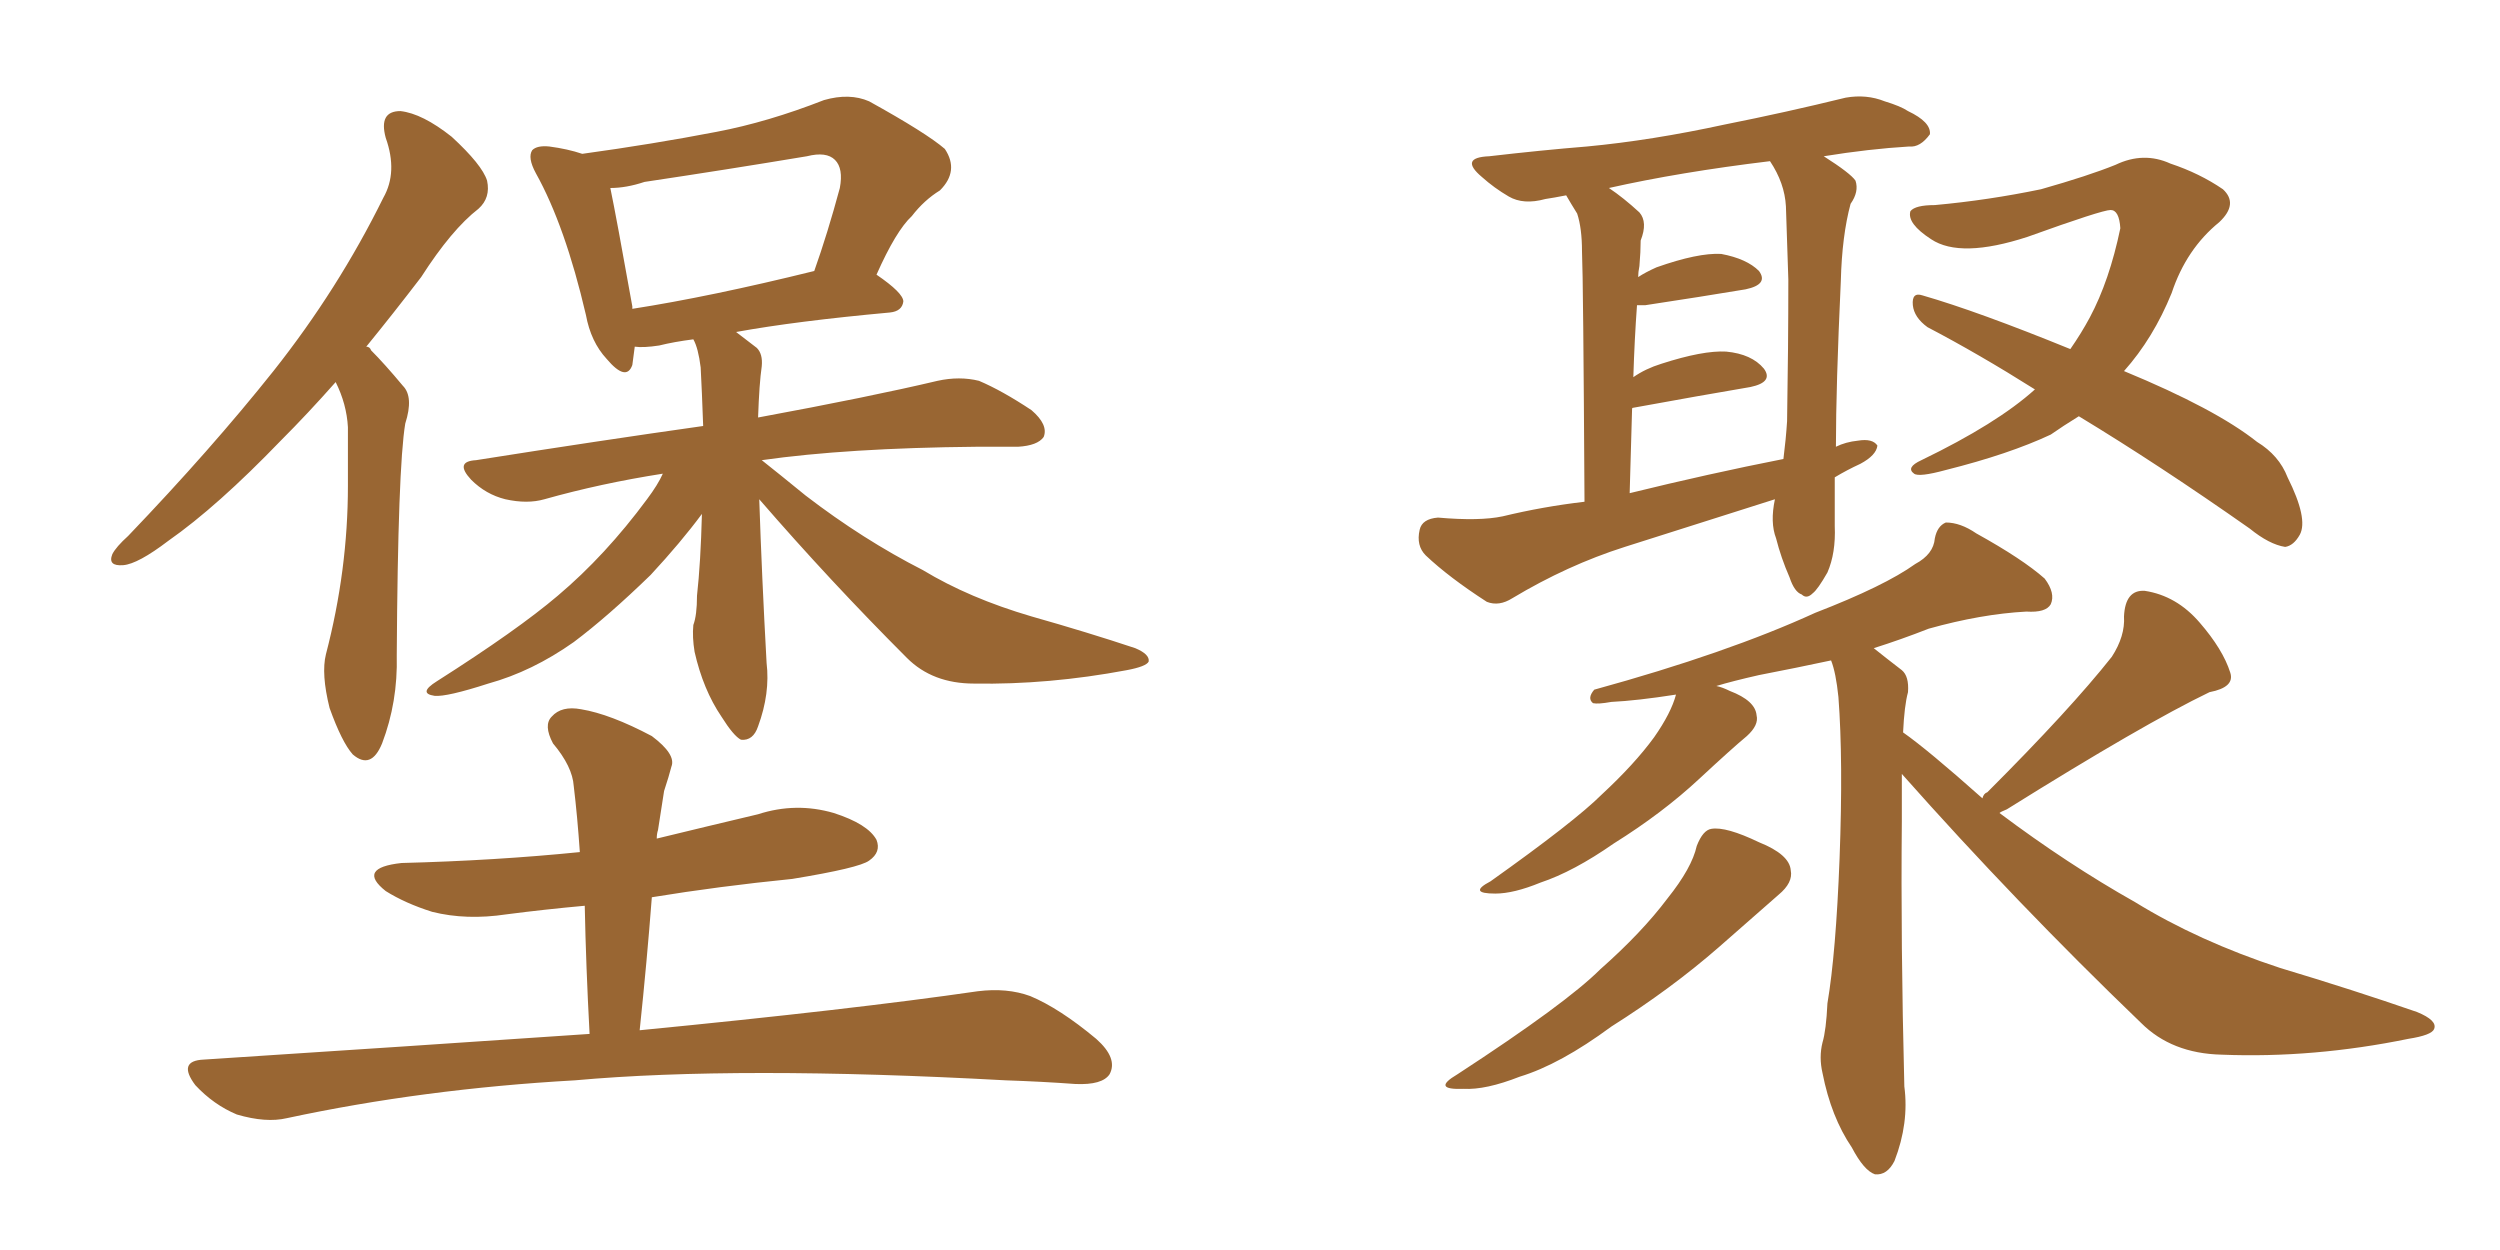 <svg xmlns="http://www.w3.org/2000/svg" xmlns:xlink="http://www.w3.org/1999/xlink" width="300" height="150"><path fill="#996633" padding="10" d="M40.28 45.85L40.28 45.85Q36.91 49.66 33.69 52.88L33.69 52.88Q26.07 60.79 20.21 64.89L20.21 64.89Q16.55 67.68 14.79 67.82L14.79 67.82Q12.89 67.97 13.48 66.50L13.48 66.50Q13.92 65.63 15.38 64.31L15.38 64.31Q25.34 53.91 32.81 44.53L32.81 44.53Q40.58 34.72 46.00 23.73L46.00 23.73Q47.75 20.65 46.29 16.55L46.29 16.55Q45.41 13.33 48.05 13.33L48.05 13.33Q50.68 13.62 54.20 16.41L54.20 16.41Q57.86 19.78 58.45 21.68L58.45 21.68Q58.89 23.73 57.42 25.05L57.42 25.05Q54.20 27.54 50.54 33.25L50.54 33.25Q47.17 37.65 43.95 41.60L43.95 41.60Q44.38 41.60 44.53 42.04L44.53 42.04Q46.14 43.65 48.34 46.29L48.34 46.29Q49.66 47.61 48.63 50.83L48.63 50.83Q47.75 56.10 47.61 78.66L47.61 78.66Q47.75 84.23 45.85 89.21L45.85 89.21Q44.53 92.43 42.33 90.53L42.33 90.53Q41.02 89.06 39.55 84.96L39.55 84.96Q38.53 80.86 39.11 78.52L39.11 78.52Q41.75 68.41 41.75 58.30L41.75 58.30Q41.75 54.93 41.75 51.27L41.75 51.27Q41.60 48.49 40.28 45.85ZM91.11 59.91L91.11 59.91Q91.41 68.99 91.99 79.54L91.99 79.54Q92.43 83.20 90.97 87.16L90.97 87.16Q90.38 88.92 88.92 88.77L88.92 88.77Q88.04 88.33 86.57 85.99L86.57 85.99Q84.38 82.76 83.35 78.22L83.35 78.22Q83.06 76.46 83.20 75L83.20 75Q83.64 73.83 83.64 71.48L83.64 71.48Q84.08 67.53 84.23 61.67L84.23 61.67Q81.74 65.04 78.08 68.99L78.08 68.99Q72.95 73.97 68.85 77.05L68.85 77.05Q63.87 80.57 58.59 82.03L58.59 82.03Q53.61 83.64 52.15 83.50L52.15 83.50Q50.10 83.20 52.44 81.74L52.44 81.74Q62.11 75.59 66.94 71.48L66.94 71.48Q72.66 66.65 77.64 59.91L77.64 59.91Q78.96 58.15 79.54 56.84L79.54 56.84Q72.07 58.01 65.33 59.91L65.33 59.91Q63.28 60.50 60.64 59.91L60.64 59.91Q58.30 59.33 56.54 57.57L56.54 57.57Q54.49 55.37 57.13 55.22L57.13 55.22Q71.92 52.88 84.38 51.12L84.38 51.12Q84.23 46.88 84.08 44.09L84.08 44.09Q83.79 41.75 83.20 40.72L83.20 40.72Q80.86 41.02 79.10 41.46L79.10 41.46Q77.20 41.75 76.17 41.60L76.17 41.60Q76.03 42.77 75.88 43.80L75.88 43.80Q75.15 45.85 72.80 43.07L72.80 43.07Q70.90 41.02 70.31 37.79L70.31 37.79Q67.82 27.10 64.31 20.80L64.31 20.80Q63.28 18.90 63.87 18.02L63.87 18.02Q64.45 17.43 65.92 17.58L65.92 17.58Q68.12 17.87 69.87 18.46L69.87 18.46Q78.37 17.29 85.99 15.82L85.99 15.82Q92.14 14.65 98.88 12.01L98.88 12.01Q101.95 11.13 104.30 12.16L104.30 12.16Q111.18 15.97 113.38 17.87L113.38 17.87Q115.14 20.51 112.79 22.85L112.79 22.85Q110.89 24.02 109.42 25.93L109.42 25.93Q107.52 27.69 105.18 32.96L105.18 32.96Q108.40 35.16 108.40 36.18L108.40 36.18Q108.25 37.35 106.79 37.50L106.79 37.50Q95.51 38.53 88.33 39.84L88.33 39.84Q89.50 40.72 90.82 41.75L90.82 41.75Q91.55 42.48 91.41 43.95L91.41 43.95Q91.11 46.00 90.97 50.10L90.97 50.10Q104.44 47.61 112.50 45.70L112.50 45.70Q115.14 45.12 117.48 45.70L117.48 45.70Q120.26 46.88 123.78 49.22L123.78 49.22Q125.83 50.98 125.24 52.44L125.24 52.44Q124.51 53.47 122.17 53.61L122.17 53.61Q119.82 53.61 117.19 53.61L117.19 53.61Q101.66 53.76 91.41 55.22L91.41 55.22Q93.46 56.84 96.68 59.47L96.68 59.47Q103.56 64.75 110.74 68.41L110.74 68.41Q116.31 71.78 123.78 73.97L123.78 73.97Q130.52 75.88 136.23 77.78L136.23 77.78Q137.99 78.52 137.84 79.39L137.84 79.39Q137.55 79.98 135.21 80.42L135.21 80.42Q125.83 82.18 116.89 82.03L116.89 82.03Q111.91 82.03 108.84 78.96L108.84 78.96Q99.61 69.73 91.11 59.91ZM75.88 37.06L75.88 37.06Q85.25 35.60 97.71 32.52L97.71 32.52Q99.32 27.98 100.78 22.56L100.78 22.56Q101.22 20.21 100.20 19.19L100.20 19.19Q99.17 18.16 96.83 18.75L96.83 18.75Q87.16 20.36 77.34 21.83L77.34 21.83Q75.15 22.56 73.24 22.56L73.24 22.56Q73.97 26.07 75.88 36.77L75.88 36.77Q75.88 36.91 75.88 37.06ZM70.75 124.07L70.75 124.07L70.75 124.07Q70.31 115.87 70.17 108.69L70.17 108.69Q65.33 109.13 60.79 109.72L60.79 109.72Q55.96 110.45 51.86 109.42L51.86 109.42Q48.63 108.40 46.29 106.93L46.29 106.93Q42.77 104.15 48.19 103.56L48.19 103.56Q59.47 103.27 69.58 102.25L69.58 102.25Q69.29 98.00 68.85 94.34L68.85 94.34Q68.70 91.99 66.36 89.21L66.36 89.21Q65.19 87.01 66.21 85.99L66.21 85.99Q67.38 84.67 69.73 85.11L69.73 85.11Q73.24 85.69 78.22 88.33L78.22 88.33Q81.15 90.53 80.57 91.99L80.57 91.99Q80.27 93.16 79.69 94.92L79.69 94.92Q79.39 96.83 78.96 99.61L78.96 99.61Q78.81 100.05 78.81 100.63L78.81 100.63Q84.81 99.17 90.97 97.71L90.97 97.71Q95.51 96.24 100.05 97.56L100.05 97.56Q104.15 98.88 105.18 100.78L105.18 100.78Q105.76 102.25 104.30 103.27L104.30 103.27Q103.13 104.15 95.07 105.47L95.07 105.47Q86.28 106.35 78.22 107.67L78.22 107.67Q77.64 115.28 76.76 123.63L76.76 123.63Q102.25 121.14 117.33 118.95L117.33 118.95Q120.85 118.51 123.63 119.53L123.63 119.53Q127.15 121.00 131.54 124.66L131.54 124.66Q134.18 127.00 133.15 128.91L133.15 128.91Q132.28 130.22 129.05 130.08L129.05 130.08Q125.10 129.79 120.70 129.64L120.70 129.64Q88.48 127.88 68.99 129.64L68.99 129.64Q50.83 130.66 34.42 134.18L34.42 134.18Q31.93 134.77 28.42 133.74L28.42 133.74Q25.63 132.57 23.44 130.22L23.44 130.22Q21.24 127.29 24.46 127.15L24.46 127.15Q49.22 125.54 70.75 124.07ZM220.17 57.28L220.17 57.28Q220.17 62.11 220.17 63.13L220.17 63.13Q220.31 66.36 219.29 68.70L219.29 68.70Q218.12 70.75 217.53 71.19L217.53 71.19Q216.80 71.92 216.21 71.34L216.21 71.34Q215.33 71.04 214.75 69.29L214.75 69.29Q213.72 66.94 213.13 64.60L213.13 64.60Q212.40 62.70 212.99 59.91L212.99 59.91Q203.76 62.84 194.97 65.63L194.97 65.63Q188.09 67.82 181.49 71.78L181.49 71.78Q179.88 72.80 178.42 72.22L178.42 72.22Q173.88 69.29 171.09 66.65L171.09 66.65Q169.92 65.48 170.36 63.57L170.36 63.57Q170.65 62.26 172.56 62.11L172.56 62.11Q177.54 62.55 180.32 61.96L180.32 61.96Q185.16 60.79 190.14 60.21L190.14 60.21Q189.99 33.40 189.84 30.18L189.84 30.18Q189.84 27.39 189.26 25.63L189.26 25.63Q188.53 24.46 187.94 23.44L187.94 23.44Q186.47 23.73 185.45 23.88L185.45 23.88Q182.81 24.61 181.05 23.58L181.05 23.58Q179.30 22.56 177.83 21.24L177.83 21.24Q175.05 18.90 178.71 18.75L178.71 18.75Q185.01 18.02 190.43 17.58L190.43 17.58Q198.19 16.85 206.98 14.94L206.98 14.94Q214.31 13.48 221.48 11.72L221.48 11.72Q223.97 11.28 226.17 12.16L226.17 12.16Q228.08 12.74 228.96 13.33L228.96 13.33Q231.74 14.65 231.59 16.11L231.59 16.11Q230.42 17.72 229.10 17.58L229.10 17.58Q224.27 17.87 218.85 18.75L218.85 18.75Q222.07 20.80 222.66 21.68L222.66 21.68Q223.10 23.00 222.07 24.46L222.07 24.46Q221.04 28.27 220.90 33.69L220.90 33.69Q220.31 46.44 220.31 53.61L220.31 53.61Q221.48 53.03 222.95 52.88L222.95 52.88Q224.71 52.59 225.29 53.47L225.29 53.47Q225.15 54.64 223.24 55.66L223.24 55.66Q221.63 56.40 220.17 57.28ZM195.56 59.18L195.56 59.18Q205.08 56.84 214.01 55.08L214.01 55.08Q214.31 52.73 214.45 50.54L214.45 50.54Q214.60 41.60 214.60 33.54L214.60 33.54Q214.45 28.86 214.31 24.76L214.31 24.76Q214.16 21.97 212.40 19.34L212.40 19.34Q201.56 20.65 193.07 22.56L193.07 22.56Q194.82 23.73 196.73 25.49L196.73 25.49Q197.75 26.66 196.88 28.86L196.88 28.86Q196.88 30.18 196.73 31.93L196.73 31.93Q196.58 32.67 196.58 33.25L196.58 33.25Q197.46 32.67 198.78 32.08L198.78 32.08Q203.76 30.32 206.54 30.47L206.54 30.47Q209.62 31.05 211.08 32.52L211.08 32.52Q212.26 34.13 209.47 34.72L209.47 34.72Q204.20 35.60 197.46 36.62L197.46 36.62Q196.88 36.62 196.44 36.62L196.44 36.62Q196.14 40.72 196.00 45.26L196.00 45.26Q197.46 44.24 199.37 43.65L199.37 43.65Q204.35 42.04 207.13 42.19L207.13 42.19Q210.21 42.48 211.67 44.24L211.67 44.24Q212.84 45.85 210.06 46.44L210.06 46.44Q204.05 47.46 196.00 48.93L196.00 48.93Q195.85 48.93 195.85 49.07L195.85 49.07Q195.70 53.76 195.56 59.18ZM244.19 46.73L244.19 46.73Q237.45 42.48 231.30 39.26L231.30 39.26Q229.69 38.09 229.54 36.62L229.54 36.62Q229.39 35.01 230.71 35.45L230.71 35.45Q237.30 37.35 248.44 41.89L248.44 41.89Q249.76 39.99 250.78 38.09L250.78 38.09Q253.13 33.69 254.44 27.39L254.44 27.39Q254.30 25.20 253.27 25.20L253.27 25.20Q252.25 25.20 243.31 28.42L243.31 28.42Q235.25 31.05 231.74 28.71L231.74 28.71Q228.81 26.81 229.25 25.34L229.25 25.34Q229.83 24.61 232.18 24.61L232.18 24.61Q238.62 24.02 244.92 22.71L244.92 22.71Q250.63 21.09 253.86 19.78L253.86 19.78Q257.23 18.16 260.45 19.63L260.45 19.63Q263.96 20.80 266.75 22.71L266.75 22.71Q268.65 24.46 266.31 26.66L266.31 26.66Q262.35 29.88 260.60 35.16L260.60 35.16Q258.40 40.58 254.88 44.53L254.88 44.53Q265.87 49.07 270.85 53.03L270.85 53.03Q273.49 54.64 274.51 57.28L274.51 57.28Q277.00 62.26 275.98 64.16L275.98 64.16Q275.24 65.48 274.22 65.63L274.22 65.63Q272.31 65.33 269.97 63.43L269.97 63.43Q259.13 55.81 249.46 49.95L249.46 49.95Q247.56 51.12 246.09 52.15L246.09 52.15Q241.11 54.49 233.50 56.40L233.50 56.40Q230.27 57.28 229.69 56.84L229.69 56.84Q228.66 56.10 230.57 55.22L230.57 55.22Q239.65 50.83 244.19 46.73ZM203.61 101.51L203.61 101.51Q204.35 99.61 205.37 99.46L205.37 99.46Q207.13 99.17 211.08 101.07L211.08 101.07Q214.75 102.54 214.89 104.44L214.89 104.44Q215.19 105.91 213.43 107.37L213.43 107.37Q211.23 109.28 206.25 113.67L206.25 113.67Q200.54 118.65 193.36 123.19L193.36 123.19Q187.21 127.73 182.37 129.20L182.37 129.20Q178.27 130.81 175.63 130.66L175.63 130.66Q171.68 130.81 174.90 128.91L174.90 128.91Q187.94 120.41 192.04 116.31L192.04 116.31Q197.02 111.91 200.10 107.81L200.10 107.81Q203.03 104.15 203.61 101.51ZM237.89 95.80L237.89 95.80L237.89 95.80Q238.04 95.21 238.48 95.07L238.48 95.07Q248.44 85.11 253.42 78.81L253.42 78.81Q255.03 76.32 254.88 73.97L254.88 73.97Q255.03 70.75 257.37 70.90L257.37 70.90Q261.18 71.48 263.96 74.71L263.96 74.71Q266.75 77.93 267.63 80.71L267.63 80.71Q268.21 82.47 265.14 83.06L265.14 83.06Q257.23 86.87 240.82 97.12L240.82 97.12Q240.09 97.41 239.94 97.56L239.94 97.56Q248.14 103.71 256.20 108.25L256.20 108.25Q263.82 112.94 273.63 116.16L273.63 116.16Q282.42 118.80 290.04 121.44L290.04 121.44Q292.53 122.46 292.09 123.49L292.09 123.49Q291.80 124.22 289.01 124.66L289.01 124.66Q277.59 127.00 266.60 126.56L266.60 126.56Q260.60 126.42 256.93 122.75L256.93 122.75Q241.99 108.40 228.22 92.87L228.22 92.87Q228.22 95.36 228.22 98.58L228.22 98.58Q228.08 113.09 228.52 130.37L228.52 130.37Q229.10 134.77 227.34 139.31L227.34 139.31Q226.46 141.06 225 140.92L225 140.92Q223.68 140.48 222.22 137.70L222.22 137.70Q219.73 134.03 218.70 128.76L218.70 128.76Q218.26 126.86 218.70 125.10L218.70 125.10Q219.14 123.63 219.29 120.41L219.29 120.41Q220.31 114.40 220.75 102.98L220.75 102.98Q221.19 91.26 220.61 83.64L220.61 83.64Q220.31 80.71 219.73 79.25L219.73 79.25Q215.63 80.13 211.08 81.01L211.08 81.01Q207.86 81.74 205.96 82.32L205.96 82.32Q206.69 82.47 207.57 82.91L207.57 82.91Q210.64 84.08 210.79 85.84L210.79 85.84Q211.08 87.01 209.62 88.33L209.62 88.33Q207.86 89.79 203.91 93.46L203.91 93.46Q199.51 97.56 193.65 101.22L193.65 101.22Q188.82 104.59 184.86 105.91L184.86 105.91Q181.64 107.23 179.44 107.23L179.44 107.23Q176.07 107.23 178.86 105.76L178.86 105.76Q188.96 98.58 192.19 95.36L192.19 95.36Q196.14 91.70 198.49 88.48L198.49 88.48Q200.54 85.55 201.12 83.35L201.12 83.35Q196.44 84.08 193.36 84.23L193.36 84.23Q191.75 84.52 191.16 84.38L191.16 84.38Q190.43 83.79 191.31 82.76L191.31 82.76Q207.28 78.37 217.82 73.54L217.82 73.54Q226.17 70.31 229.83 67.68L229.83 67.68Q232.03 66.50 232.18 64.60L232.18 64.60Q232.47 63.13 233.50 62.70L233.50 62.70Q235.25 62.70 237.16 64.01L237.16 64.01Q242.72 67.09 245.36 69.43L245.36 69.43Q246.68 71.19 246.09 72.51L246.09 72.51Q245.51 73.54 243.16 73.39L243.16 73.39Q237.74 73.68 231.45 75.44L231.45 75.44Q228.08 76.76 224.85 77.78L224.85 77.78Q226.32 78.96 228.22 80.42L228.22 80.42Q229.10 81.15 228.96 83.06L228.96 83.06Q228.52 84.67 228.37 87.89L228.37 87.89Q231.30 89.94 237.89 95.80Z"/></svg>